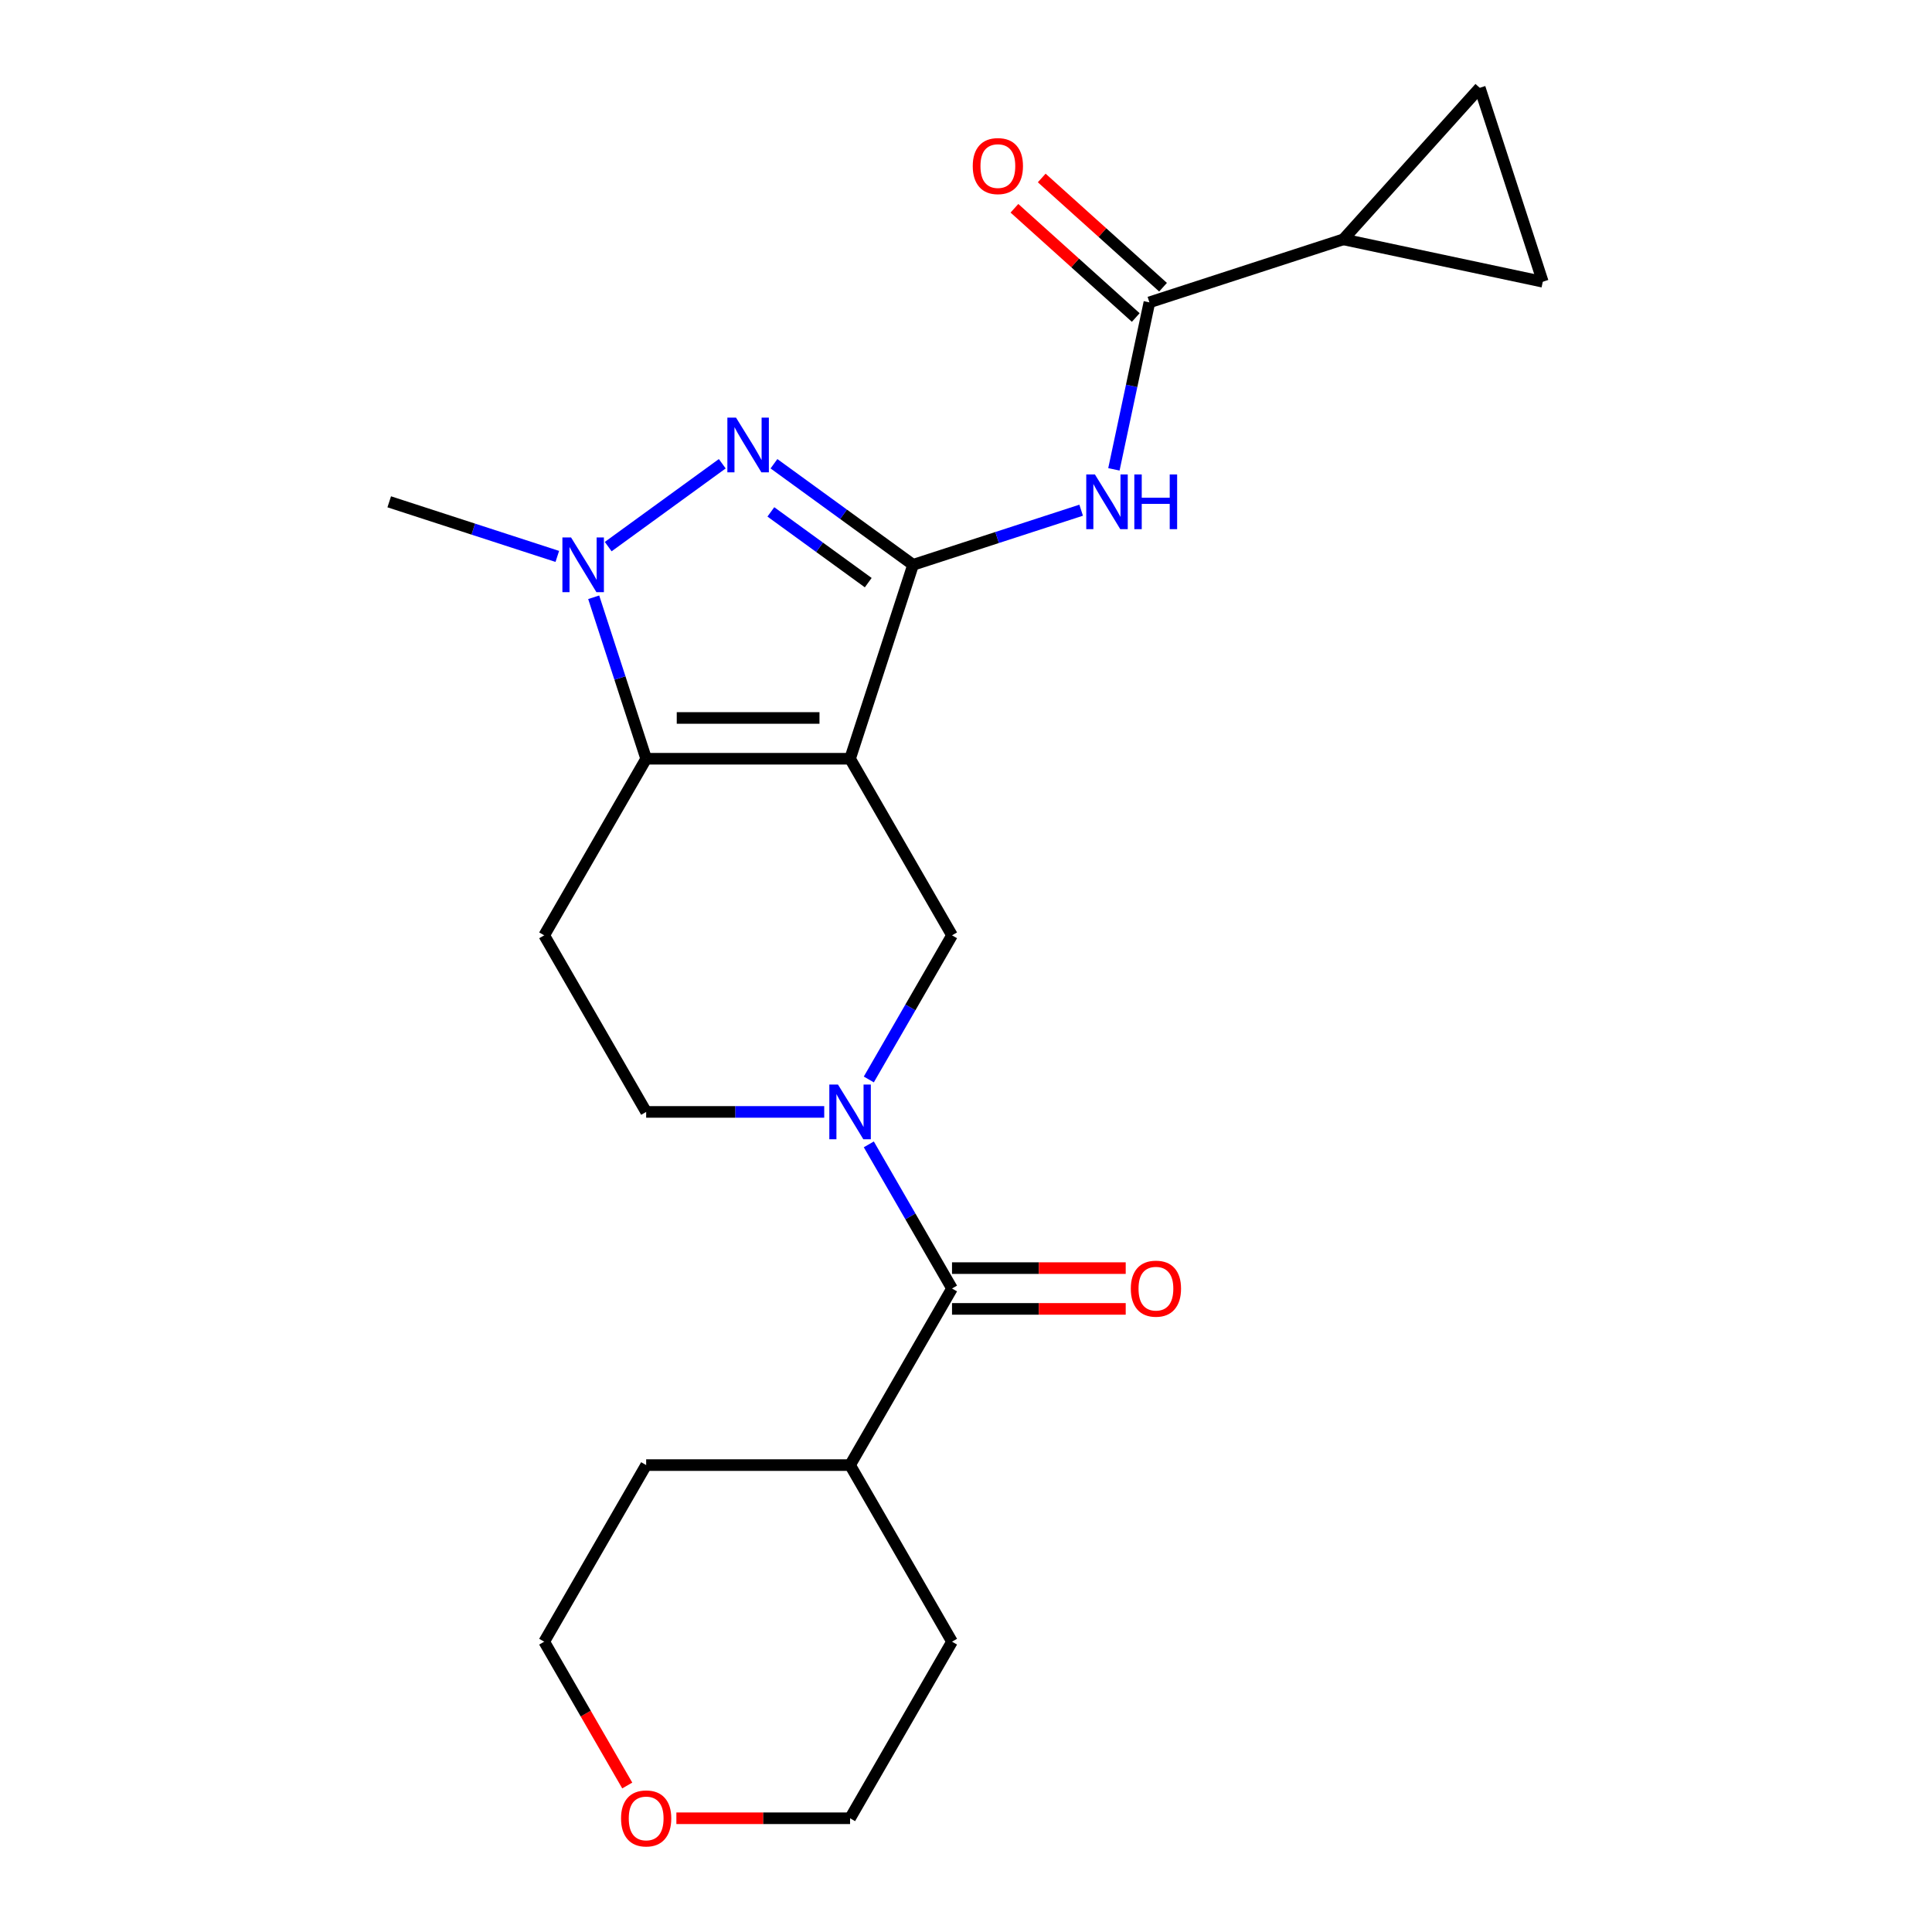 <?xml version='1.0' encoding='iso-8859-1'?>
<svg version='1.1' baseProfile='full'
              xmlns='http://www.w3.org/2000/svg'
                      xmlns:rdkit='http://www.rdkit.org/xml'
                      xmlns:xlink='http://www.w3.org/1999/xlink'
                  xml:space='preserve'
width='1000px' height='1000px' viewBox='0 0 1000 1000'>
<!-- END OF HEADER -->
<rect style='opacity:1.0;fill:#FFFFFF;stroke:none' width='1000' height='1000' x='0' y='0'> </rect>
<path class='bond-0' d='M 439.994,392.724 L 472.608,292.349' style='fill:none;fill-rule:evenodd;stroke:#000000;stroke-width:6px;stroke-linecap:butt;stroke-linejoin:miter;stroke-opacity:1' />
<path class='bond-2' d='M 439.994,392.724 L 334.453,392.724' style='fill:none;fill-rule:evenodd;stroke:#000000;stroke-width:6px;stroke-linecap:butt;stroke-linejoin:miter;stroke-opacity:1' />
<path class='bond-2' d='M 424.163,371.616 L 350.284,371.616' style='fill:none;fill-rule:evenodd;stroke:#000000;stroke-width:6px;stroke-linecap:butt;stroke-linejoin:miter;stroke-opacity:1' />
<path class='bond-6' d='M 439.994,392.724 L 492.764,484.125' style='fill:none;fill-rule:evenodd;stroke:#000000;stroke-width:6px;stroke-linecap:butt;stroke-linejoin:miter;stroke-opacity:1' />
<path class='bond-1' d='M 472.608,292.349 L 436.605,266.191' style='fill:none;fill-rule:evenodd;stroke:#000000;stroke-width:6px;stroke-linecap:butt;stroke-linejoin:miter;stroke-opacity:1' />
<path class='bond-1' d='M 436.605,266.191 L 400.602,240.034' style='fill:none;fill-rule:evenodd;stroke:#0000FF;stroke-width:6px;stroke-linecap:butt;stroke-linejoin:miter;stroke-opacity:1' />
<path class='bond-1' d='M 449.4,301.578 L 424.198,283.268' style='fill:none;fill-rule:evenodd;stroke:#000000;stroke-width:6px;stroke-linecap:butt;stroke-linejoin:miter;stroke-opacity:1' />
<path class='bond-1' d='M 424.198,283.268 L 398.996,264.958' style='fill:none;fill-rule:evenodd;stroke:#0000FF;stroke-width:6px;stroke-linecap:butt;stroke-linejoin:miter;stroke-opacity:1' />
<path class='bond-5' d='M 472.608,292.349 L 516.106,278.215' style='fill:none;fill-rule:evenodd;stroke:#000000;stroke-width:6px;stroke-linecap:butt;stroke-linejoin:miter;stroke-opacity:1' />
<path class='bond-5' d='M 516.106,278.215 L 559.605,264.082' style='fill:none;fill-rule:evenodd;stroke:#0000FF;stroke-width:6px;stroke-linecap:butt;stroke-linejoin:miter;stroke-opacity:1' />
<path class='bond-23' d='M 373.845,240.034 L 314.804,282.929' style='fill:none;fill-rule:evenodd;stroke:#0000FF;stroke-width:6px;stroke-linecap:butt;stroke-linejoin:miter;stroke-opacity:1' />
<path class='bond-3' d='M 334.453,392.724 L 320.875,350.936' style='fill:none;fill-rule:evenodd;stroke:#000000;stroke-width:6px;stroke-linecap:butt;stroke-linejoin:miter;stroke-opacity:1' />
<path class='bond-3' d='M 320.875,350.936 L 307.297,309.147' style='fill:none;fill-rule:evenodd;stroke:#0000FF;stroke-width:6px;stroke-linecap:butt;stroke-linejoin:miter;stroke-opacity:1' />
<path class='bond-10' d='M 334.453,392.724 L 281.683,484.125' style='fill:none;fill-rule:evenodd;stroke:#000000;stroke-width:6px;stroke-linecap:butt;stroke-linejoin:miter;stroke-opacity:1' />
<path class='bond-18' d='M 288.461,288.002 L 244.962,273.868' style='fill:none;fill-rule:evenodd;stroke:#0000FF;stroke-width:6px;stroke-linecap:butt;stroke-linejoin:miter;stroke-opacity:1' />
<path class='bond-18' d='M 244.962,273.868 L 201.464,259.735' style='fill:none;fill-rule:evenodd;stroke:#000000;stroke-width:6px;stroke-linecap:butt;stroke-linejoin:miter;stroke-opacity:1' />
<path class='bond-4' d='M 449.693,558.728 L 471.228,521.426' style='fill:none;fill-rule:evenodd;stroke:#0000FF;stroke-width:6px;stroke-linecap:butt;stroke-linejoin:miter;stroke-opacity:1' />
<path class='bond-4' d='M 471.228,521.426 L 492.764,484.125' style='fill:none;fill-rule:evenodd;stroke:#000000;stroke-width:6px;stroke-linecap:butt;stroke-linejoin:miter;stroke-opacity:1' />
<path class='bond-7' d='M 449.693,592.325 L 471.228,629.626' style='fill:none;fill-rule:evenodd;stroke:#0000FF;stroke-width:6px;stroke-linecap:butt;stroke-linejoin:miter;stroke-opacity:1' />
<path class='bond-7' d='M 471.228,629.626 L 492.764,666.927' style='fill:none;fill-rule:evenodd;stroke:#000000;stroke-width:6px;stroke-linecap:butt;stroke-linejoin:miter;stroke-opacity:1' />
<path class='bond-13' d='M 426.615,575.526 L 380.534,575.526' style='fill:none;fill-rule:evenodd;stroke:#0000FF;stroke-width:6px;stroke-linecap:butt;stroke-linejoin:miter;stroke-opacity:1' />
<path class='bond-13' d='M 380.534,575.526 L 334.453,575.526' style='fill:none;fill-rule:evenodd;stroke:#000000;stroke-width:6px;stroke-linecap:butt;stroke-linejoin:miter;stroke-opacity:1' />
<path class='bond-8' d='M 576.554,242.936 L 585.74,199.719' style='fill:none;fill-rule:evenodd;stroke:#0000FF;stroke-width:6px;stroke-linecap:butt;stroke-linejoin:miter;stroke-opacity:1' />
<path class='bond-8' d='M 585.74,199.719 L 594.926,156.501' style='fill:none;fill-rule:evenodd;stroke:#000000;stroke-width:6px;stroke-linecap:butt;stroke-linejoin:miter;stroke-opacity:1' />
<path class='bond-14' d='M 492.764,677.481 L 537.715,677.481' style='fill:none;fill-rule:evenodd;stroke:#000000;stroke-width:6px;stroke-linecap:butt;stroke-linejoin:miter;stroke-opacity:1' />
<path class='bond-14' d='M 537.715,677.481 L 582.667,677.481' style='fill:none;fill-rule:evenodd;stroke:#FF0000;stroke-width:6px;stroke-linecap:butt;stroke-linejoin:miter;stroke-opacity:1' />
<path class='bond-14' d='M 492.764,656.373 L 537.715,656.373' style='fill:none;fill-rule:evenodd;stroke:#000000;stroke-width:6px;stroke-linecap:butt;stroke-linejoin:miter;stroke-opacity:1' />
<path class='bond-14' d='M 537.715,656.373 L 582.667,656.373' style='fill:none;fill-rule:evenodd;stroke:#FF0000;stroke-width:6px;stroke-linecap:butt;stroke-linejoin:miter;stroke-opacity:1' />
<path class='bond-16' d='M 492.764,666.927 L 439.994,758.328' style='fill:none;fill-rule:evenodd;stroke:#000000;stroke-width:6px;stroke-linecap:butt;stroke-linejoin:miter;stroke-opacity:1' />
<path class='bond-9' d='M 594.926,156.501 L 695.302,123.887' style='fill:none;fill-rule:evenodd;stroke:#000000;stroke-width:6px;stroke-linecap:butt;stroke-linejoin:miter;stroke-opacity:1' />
<path class='bond-15' d='M 601.988,148.657 L 570.592,120.388' style='fill:none;fill-rule:evenodd;stroke:#000000;stroke-width:6px;stroke-linecap:butt;stroke-linejoin:miter;stroke-opacity:1' />
<path class='bond-15' d='M 570.592,120.388 L 539.195,92.118' style='fill:none;fill-rule:evenodd;stroke:#FF0000;stroke-width:6px;stroke-linecap:butt;stroke-linejoin:miter;stroke-opacity:1' />
<path class='bond-15' d='M 587.864,164.344 L 556.467,136.074' style='fill:none;fill-rule:evenodd;stroke:#000000;stroke-width:6px;stroke-linecap:butt;stroke-linejoin:miter;stroke-opacity:1' />
<path class='bond-15' d='M 556.467,136.074 L 525.071,107.804' style='fill:none;fill-rule:evenodd;stroke:#FF0000;stroke-width:6px;stroke-linecap:butt;stroke-linejoin:miter;stroke-opacity:1' />
<path class='bond-11' d='M 695.302,123.887 L 765.922,45.455' style='fill:none;fill-rule:evenodd;stroke:#000000;stroke-width:6px;stroke-linecap:butt;stroke-linejoin:miter;stroke-opacity:1' />
<path class='bond-12' d='M 695.302,123.887 L 798.536,145.83' style='fill:none;fill-rule:evenodd;stroke:#000000;stroke-width:6px;stroke-linecap:butt;stroke-linejoin:miter;stroke-opacity:1' />
<path class='bond-24' d='M 281.683,484.125 L 334.453,575.526' style='fill:none;fill-rule:evenodd;stroke:#000000;stroke-width:6px;stroke-linecap:butt;stroke-linejoin:miter;stroke-opacity:1' />
<path class='bond-25' d='M 765.922,45.455 L 798.536,145.83' style='fill:none;fill-rule:evenodd;stroke:#000000;stroke-width:6px;stroke-linecap:butt;stroke-linejoin:miter;stroke-opacity:1' />
<path class='bond-21' d='M 439.994,758.328 L 492.764,849.729' style='fill:none;fill-rule:evenodd;stroke:#000000;stroke-width:6px;stroke-linecap:butt;stroke-linejoin:miter;stroke-opacity:1' />
<path class='bond-22' d='M 439.994,758.328 L 334.453,758.328' style='fill:none;fill-rule:evenodd;stroke:#000000;stroke-width:6px;stroke-linecap:butt;stroke-linejoin:miter;stroke-opacity:1' />
<path class='bond-17' d='M 324.662,924.172 L 303.172,886.95' style='fill:none;fill-rule:evenodd;stroke:#FF0000;stroke-width:6px;stroke-linecap:butt;stroke-linejoin:miter;stroke-opacity:1' />
<path class='bond-17' d='M 303.172,886.95 L 281.683,849.729' style='fill:none;fill-rule:evenodd;stroke:#000000;stroke-width:6px;stroke-linecap:butt;stroke-linejoin:miter;stroke-opacity:1' />
<path class='bond-26' d='M 350.092,941.13 L 395.043,941.13' style='fill:none;fill-rule:evenodd;stroke:#FF0000;stroke-width:6px;stroke-linecap:butt;stroke-linejoin:miter;stroke-opacity:1' />
<path class='bond-26' d='M 395.043,941.13 L 439.994,941.13' style='fill:none;fill-rule:evenodd;stroke:#000000;stroke-width:6px;stroke-linecap:butt;stroke-linejoin:miter;stroke-opacity:1' />
<path class='bond-19' d='M 439.994,941.13 L 492.764,849.729' style='fill:none;fill-rule:evenodd;stroke:#000000;stroke-width:6px;stroke-linecap:butt;stroke-linejoin:miter;stroke-opacity:1' />
<path class='bond-20' d='M 281.683,849.729 L 334.453,758.328' style='fill:none;fill-rule:evenodd;stroke:#000000;stroke-width:6px;stroke-linecap:butt;stroke-linejoin:miter;stroke-opacity:1' />
<path  class='atom-2' d='M 380.964 216.154
L 390.244 231.154
Q 391.164 232.634, 392.644 235.314
Q 394.124 237.994, 394.204 238.154
L 394.204 216.154
L 397.964 216.154
L 397.964 244.474
L 394.084 244.474
L 384.124 228.074
Q 382.964 226.154, 381.724 223.954
Q 380.524 221.754, 380.164 221.074
L 380.164 244.474
L 376.484 244.474
L 376.484 216.154
L 380.964 216.154
' fill='#0000FF'/>
<path  class='atom-4' d='M 295.579 278.189
L 304.859 293.189
Q 305.779 294.669, 307.259 297.349
Q 308.739 300.029, 308.819 300.189
L 308.819 278.189
L 312.579 278.189
L 312.579 306.509
L 308.699 306.509
L 298.739 290.109
Q 297.579 288.189, 296.339 285.989
Q 295.139 283.789, 294.779 283.109
L 294.779 306.509
L 291.099 306.509
L 291.099 278.189
L 295.579 278.189
' fill='#0000FF'/>
<path  class='atom-5' d='M 433.734 561.366
L 443.014 576.366
Q 443.934 577.846, 445.414 580.526
Q 446.894 583.206, 446.974 583.366
L 446.974 561.366
L 450.734 561.366
L 450.734 589.686
L 446.854 589.686
L 436.894 573.286
Q 435.734 571.366, 434.494 569.166
Q 433.294 566.966, 432.934 566.286
L 432.934 589.686
L 429.254 589.686
L 429.254 561.366
L 433.734 561.366
' fill='#0000FF'/>
<path  class='atom-6' d='M 566.723 245.575
L 576.003 260.575
Q 576.923 262.055, 578.403 264.735
Q 579.883 267.415, 579.963 267.575
L 579.963 245.575
L 583.723 245.575
L 583.723 273.895
L 579.843 273.895
L 569.883 257.495
Q 568.723 255.575, 567.483 253.375
Q 566.283 251.175, 565.923 250.495
L 565.923 273.895
L 562.243 273.895
L 562.243 245.575
L 566.723 245.575
' fill='#0000FF'/>
<path  class='atom-6' d='M 587.123 245.575
L 590.963 245.575
L 590.963 257.615
L 605.443 257.615
L 605.443 245.575
L 609.283 245.575
L 609.283 273.895
L 605.443 273.895
L 605.443 260.815
L 590.963 260.815
L 590.963 273.895
L 587.123 273.895
L 587.123 245.575
' fill='#0000FF'/>
<path  class='atom-15' d='M 585.305 667.007
Q 585.305 660.207, 588.665 656.407
Q 592.025 652.607, 598.305 652.607
Q 604.585 652.607, 607.945 656.407
Q 611.305 660.207, 611.305 667.007
Q 611.305 673.887, 607.905 677.807
Q 604.505 681.687, 598.305 681.687
Q 592.065 681.687, 588.665 677.807
Q 585.305 673.927, 585.305 667.007
M 598.305 678.487
Q 602.625 678.487, 604.945 675.607
Q 607.305 672.687, 607.305 667.007
Q 607.305 661.447, 604.945 658.647
Q 602.625 655.807, 598.305 655.807
Q 593.985 655.807, 591.625 658.607
Q 589.305 661.407, 589.305 667.007
Q 589.305 672.727, 591.625 675.607
Q 593.985 678.487, 598.305 678.487
' fill='#FF0000'/>
<path  class='atom-16' d='M 503.494 85.96
Q 503.494 79.16, 506.854 75.36
Q 510.214 71.56, 516.494 71.56
Q 522.774 71.56, 526.134 75.36
Q 529.494 79.16, 529.494 85.96
Q 529.494 92.84, 526.094 96.76
Q 522.694 100.64, 516.494 100.64
Q 510.254 100.64, 506.854 96.76
Q 503.494 92.88, 503.494 85.96
M 516.494 97.44
Q 520.814 97.44, 523.134 94.56
Q 525.494 91.64, 525.494 85.96
Q 525.494 80.4, 523.134 77.6
Q 520.814 74.76, 516.494 74.76
Q 512.174 74.76, 509.814 77.56
Q 507.494 80.36, 507.494 85.96
Q 507.494 91.68, 509.814 94.56
Q 512.174 97.44, 516.494 97.44
' fill='#FF0000'/>
<path  class='atom-18' d='M 321.453 941.21
Q 321.453 934.41, 324.813 930.61
Q 328.173 926.81, 334.453 926.81
Q 340.733 926.81, 344.093 930.61
Q 347.453 934.41, 347.453 941.21
Q 347.453 948.09, 344.053 952.01
Q 340.653 955.89, 334.453 955.89
Q 328.213 955.89, 324.813 952.01
Q 321.453 948.13, 321.453 941.21
M 334.453 952.69
Q 338.773 952.69, 341.093 949.81
Q 343.453 946.89, 343.453 941.21
Q 343.453 935.65, 341.093 932.85
Q 338.773 930.01, 334.453 930.01
Q 330.133 930.01, 327.773 932.81
Q 325.453 935.61, 325.453 941.21
Q 325.453 946.93, 327.773 949.81
Q 330.133 952.69, 334.453 952.69
' fill='#FF0000'/>
</svg>

